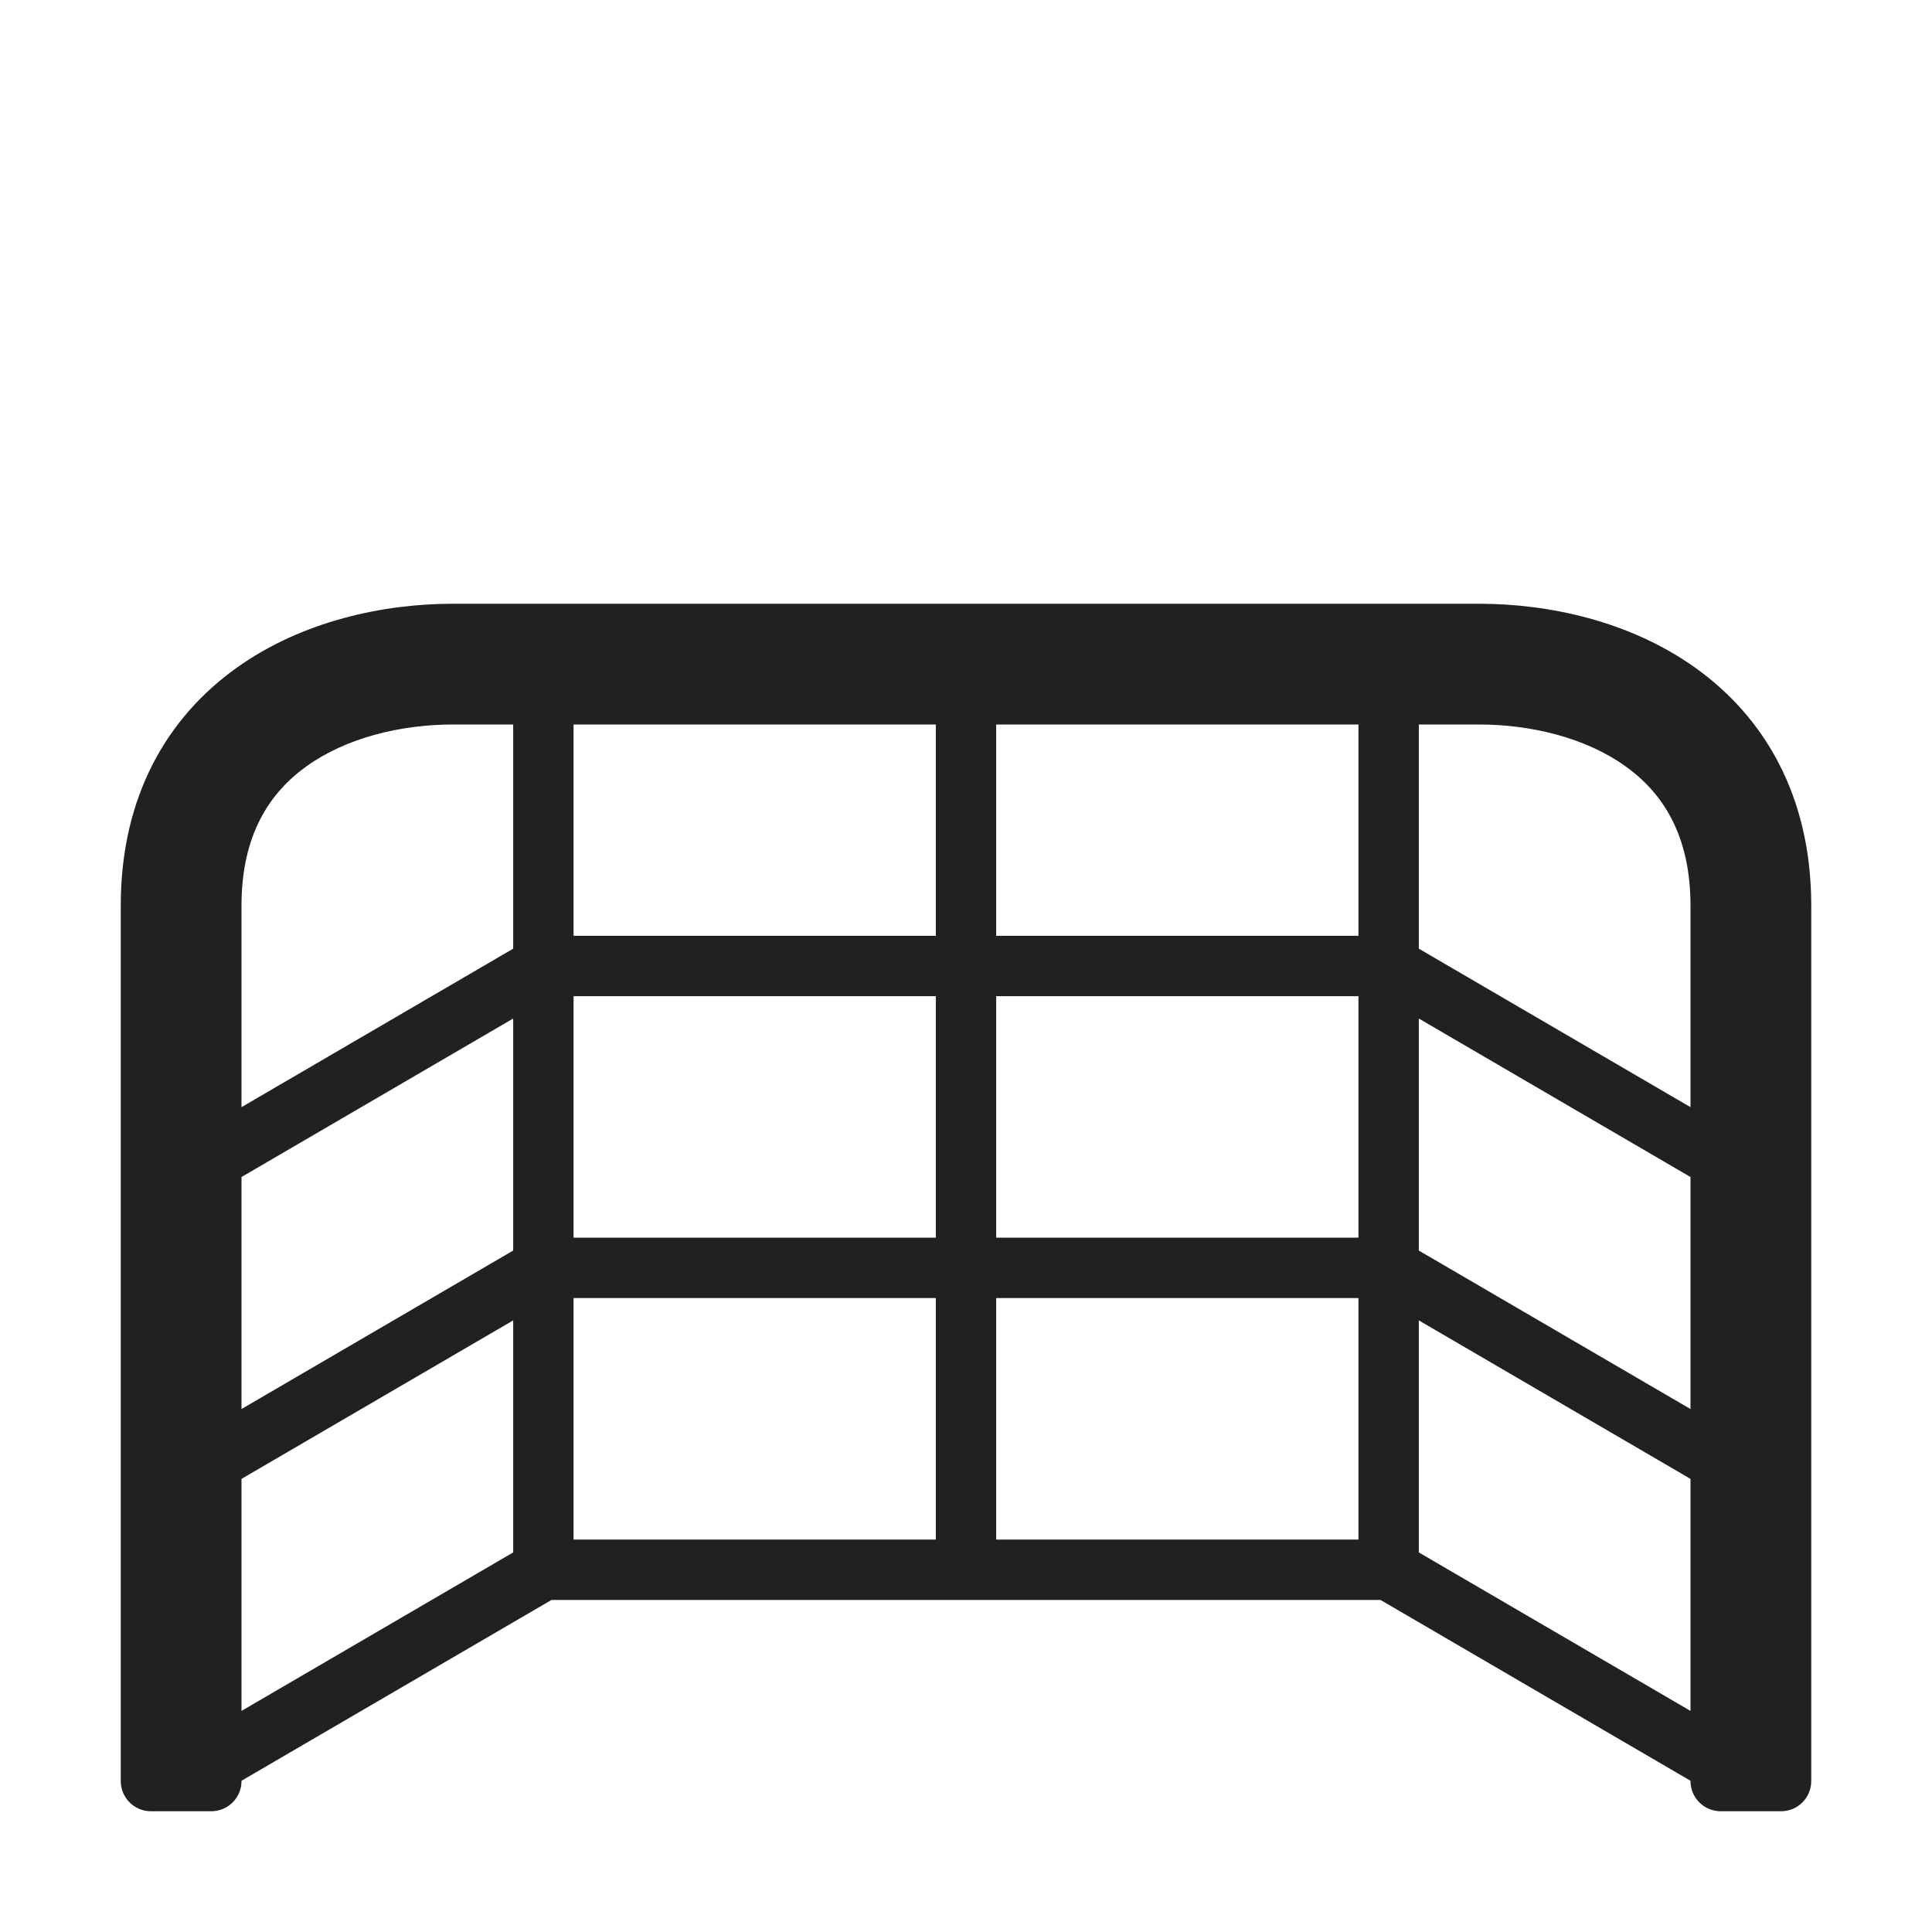 <svg width="32" height="32" viewBox="0 0 32 32" fill="none" xmlns="http://www.w3.org/2000/svg">
<path d="M3.009 30C3.003 30 2.997 30 2.991 30H2.5C2.224 30 2 29.776 2 29.5V15C2 13.176 2.781 11.874 3.919 11.061C5.01 10.282 6.357 10 7.5 10H24.5C25.643 10 26.99 10.282 28.081 11.061C29.218 11.874 30 13.176 30 15V29.5C30 29.776 29.776 30 29.5 30H29.009C29.003 30 28.997 30 28.991 30H28.5C28.224 30 28 29.776 28 29.5V29.495L22.865 26.5H9.135L4 29.495V29.5C4 29.776 3.776 30 3.5 30H3.009ZM4 15V18.338L8.5 15.713V12H7.5C6.643 12 5.74 12.218 5.081 12.689C4.469 13.126 4 13.824 4 15ZM4 19.495V23.338L8.5 20.713V16.87L4 19.495ZM4 24.495V28.338L8.5 25.713V21.87L4 24.495ZM28 28.338V24.495L23.5 21.87V25.713L28 28.338ZM28 23.338V19.495L23.5 16.87V20.713L28 23.338ZM28 18.338V15C28 13.824 27.532 13.126 26.919 12.689C26.26 12.218 25.357 12 24.5 12H23.5V15.713L28 18.338ZM22.5 12H16.5V15.5H22.5V12ZM15.5 12H9.5V15.5H15.5V12ZM22.5 21.5H16.5V25.5H22.5V21.5ZM22.5 16.5H16.5V20.5H22.5V16.5ZM15.5 16.5H9.5V20.5H15.5V16.5ZM15.5 21.5H9.5V25.5H15.5V21.5Z" fill="#212121"/>
</svg>
